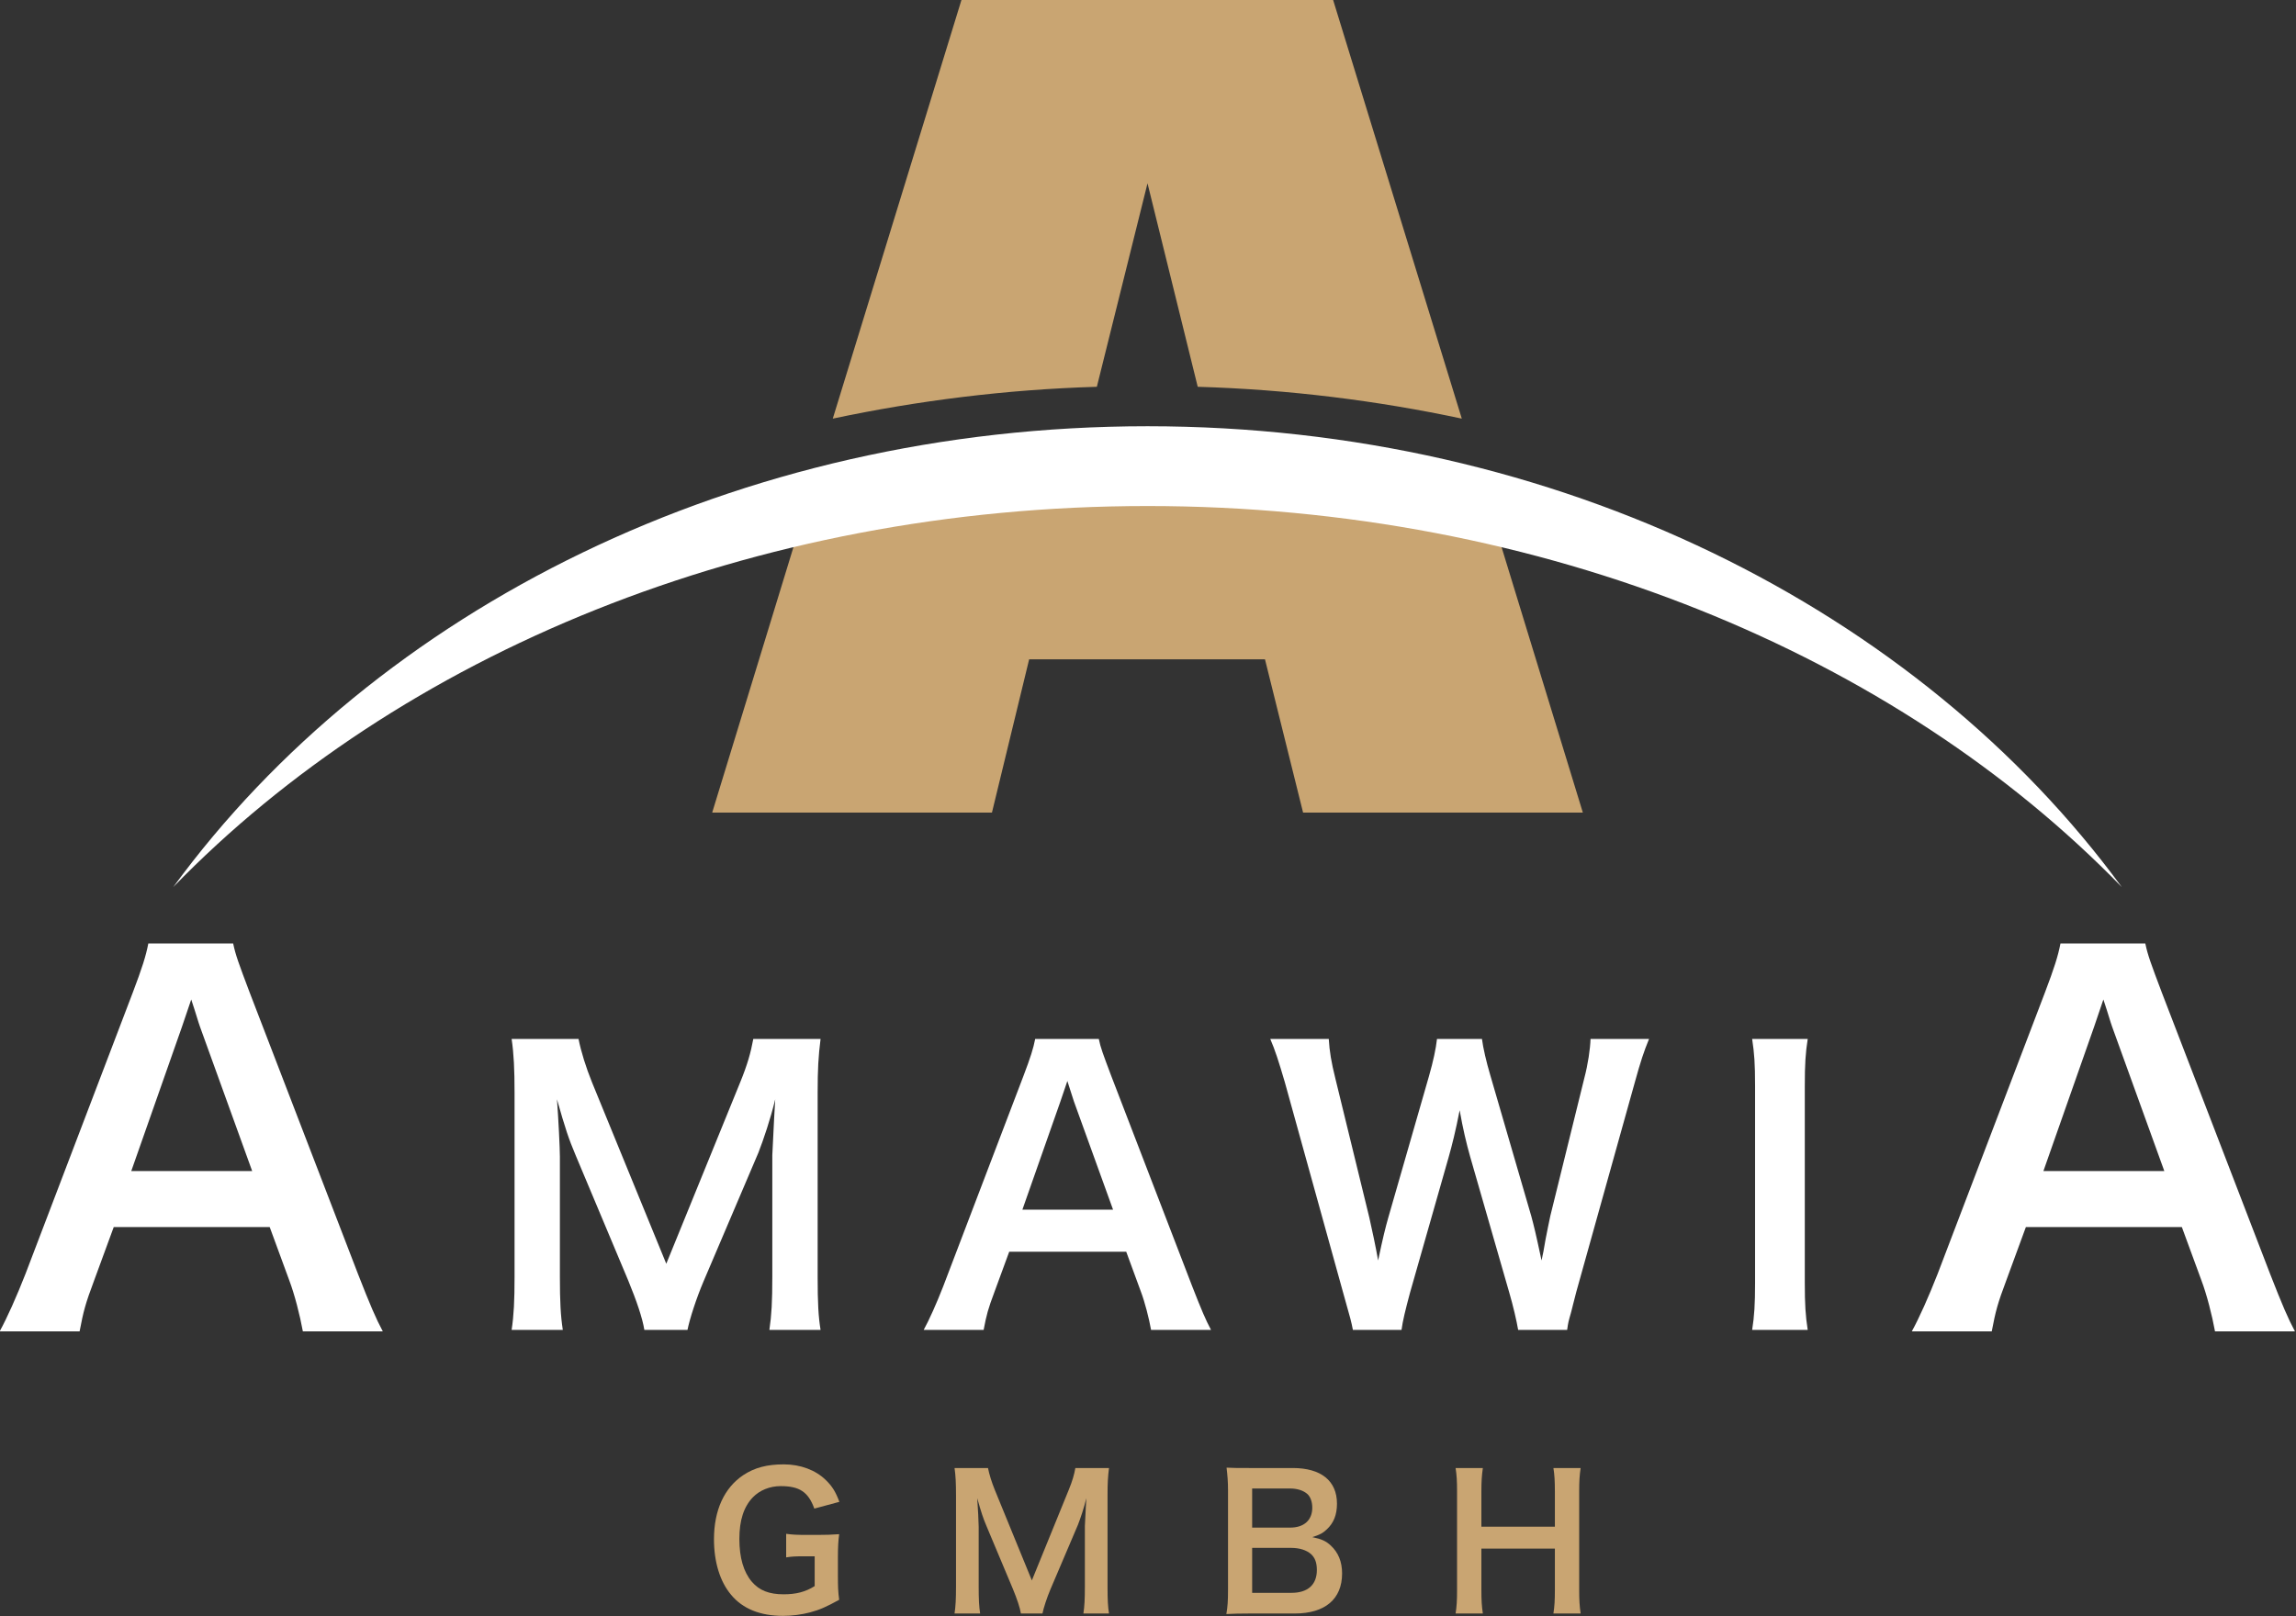 <svg xmlns="http://www.w3.org/2000/svg" xmlns:xlink="http://www.w3.org/1999/xlink" xmlns:serif="http://www.serif.com/" width="100%" height="100%" viewBox="0 0 2809 1978" xml:space="preserve" style="fill-rule:evenodd;clip-rule:evenodd;stroke-linejoin:round;stroke-miterlimit:2;">
    <rect x="0" y="0" width="2809" height="1978" fill="#333333" stroke="none"/>
    <g transform="matrix(1,0,0,1,-361.621,-251.669)">
        <g transform="matrix(1,0,0,1,-598.885,351.183)">
            <g transform="matrix(3.005,0,0,3.005,-4509.64,-1677.37)">
                <g transform="matrix(1.428,0,0,1.428,1715.23,255.321)">
                    <path d="M445.133,420.642L524.893,420.642L496.643,328.354C472.101,323.496 446.539,320.427 420.205,319.405L421.358,324.007L380.197,324.007L381.346,319.405C355.014,320.427 329.451,323.496 304.907,328.354L276.66,420.642L356.421,420.642L367.03,376.926L434.265,376.926L445.133,420.642Z" style="fill:rgb(201,165,114);"></path>
                </g>
                <g transform="matrix(1.428,0,0,1.428,1715.23,255.321)">
                    <path d="M490.381,308.284L453.694,188.896L347.729,188.896L311.044,308.284C335.203,303.171 360.385,299.976 386.331,299.208L400.775,241.176L415.092,299.208C441.17,299.976 466.351,303.171 490.381,308.284Z" style="fill:rgb(201,165,114);"></path>
                </g>
                <g transform="matrix(1.428,0,0,1.428,1715.23,255.321)">
                    <path d="M400.775,310.457C517.865,310.457 620.633,362.864 678.535,441.863C614.369,375.776 513.773,333.21 400.775,333.21C287.652,333.21 187.182,375.776 123.014,441.863C180.79,362.864 283.563,310.457 400.775,310.457Z" style="fill:white;"></path>
                </g>
            </g>
            <g transform="matrix(2.982,0,0,2.982,-3236.22,-1876.67)">
                <path d="M1564.41,1142.32C1561.61,1137.12 1559.21,1131.52 1554.21,1118.72L1509.81,1003.32C1505.21,991.118 1504.01,987.918 1503.01,983.118L1468.21,983.118C1467.21,988.318 1465.61,993.318 1461.81,1003.32L1417.81,1118.72C1414.21,1127.92 1410.21,1136.92 1407.21,1142.32L1440.01,1142.32C1441.61,1133.92 1442.41,1130.92 1446.01,1121.32L1454.01,1099.52L1518.01,1099.52L1526.01,1121.32C1528.21,1127.12 1530.41,1135.72 1531.61,1142.32L1564.41,1142.32ZM1510.81,1076.52L1461.21,1076.52L1482.01,1017.32C1482.61,1015.52 1482.61,1015.52 1485.81,1006.12C1488.01,1012.72 1488.61,1015.12 1489.41,1017.32L1510.81,1076.52Z" style="fill:white;fill-rule:nonzero;"></path>
                <path d="M1689.41,1141.72C1690.31,1137.22 1693.01,1128.82 1696.01,1121.77L1718.51,1068.97C1720.61,1063.57 1723.46,1055.17 1725.41,1047.07C1725.26,1049.32 1724.81,1056.97 1724.21,1070.02L1724.21,1119.82C1724.21,1130.17 1723.91,1135.57 1723.01,1141.72L1744.01,1141.72C1743.11,1136.17 1742.81,1130.77 1742.81,1119.82L1742.81,1044.52C1742.81,1034.47 1743.11,1029.52 1744.01,1022.32L1716.41,1022.32C1715.36,1028.02 1714.01,1032.82 1711.01,1040.17L1680.71,1114.57L1650.26,1040.17C1647.71,1033.87 1645.76,1027.57 1644.71,1022.32L1617.26,1022.32C1618.16,1028.47 1618.46,1034.77 1618.46,1044.52L1618.46,1119.82C1618.46,1129.87 1618.16,1135.72 1617.26,1141.72L1638.26,1141.72C1637.36,1135.87 1637.06,1130.17 1637.06,1119.82L1637.06,1070.62C1637.06,1067.32 1636.46,1055.02 1635.86,1047.07C1639.31,1059.22 1640.66,1063.27 1643.51,1070.02L1665.11,1121.47C1668.56,1129.87 1670.96,1136.92 1671.71,1141.72L1689.41,1141.72Z" style="fill:white;fill-rule:nonzero;"></path>
                <path d="M1904.21,1141.72C1902.11,1137.82 1900.31,1133.62 1896.56,1124.02L1863.26,1037.47C1859.81,1028.32 1858.91,1025.92 1858.16,1022.32L1832.06,1022.32C1831.31,1026.22 1830.11,1029.97 1827.26,1037.47L1794.26,1124.02C1791.56,1130.92 1788.56,1137.67 1786.31,1141.72L1810.91,1141.72C1812.11,1135.42 1812.71,1133.17 1815.41,1125.97L1821.41,1109.62L1869.41,1109.62L1875.41,1125.97C1877.06,1130.32 1878.71,1136.77 1879.61,1141.72L1904.21,1141.72ZM1864.01,1092.37L1826.81,1092.37L1842.41,1047.97C1842.86,1046.62 1842.86,1046.62 1845.26,1039.57C1846.91,1044.52 1847.36,1046.32 1847.96,1047.97L1864.01,1092.37Z" style="fill:white;fill-rule:nonzero;"></path>
                <path d="M2050.31,1141.72C2050.76,1138.57 2050.76,1138.57 2051.96,1134.37C2052.26,1133.02 2053.01,1130.32 2054.06,1126.12L2078.06,1040.17C2080.46,1031.47 2081.81,1027.42 2083.91,1022.32L2059.91,1022.32C2059.76,1026.52 2058.86,1032.67 2057.36,1038.37L2043.41,1094.92C2043.11,1096.27 2041.91,1102.12 2041.46,1104.52C2040.56,1109.77 2040.56,1109.77 2039.81,1113.22C2037.41,1101.97 2036.66,1098.97 2035.61,1095.07L2018.81,1037.32C2017.16,1031.77 2015.81,1025.92 2015.36,1022.32L1996.91,1022.32C1996.46,1026.37 1995.41,1031.32 1993.61,1037.62L1976.96,1095.52C1975.76,1099.72 1974.71,1103.92 1972.76,1113.22C1971.86,1107.97 1970.21,1100.32 1969.16,1095.67L1955.21,1038.52C1953.56,1031.92 1952.81,1027.42 1952.51,1022.32L1928.51,1022.32C1930.46,1026.82 1931.96,1031.47 1934.51,1040.17L1958.36,1126.27C1961.66,1137.97 1961.66,1137.97 1962.41,1141.72L1982.36,1141.72C1982.81,1138.12 1984.01,1133.32 1985.81,1126.57L2001.71,1070.77C2003.06,1065.97 2004.56,1060.12 2006.21,1051.57C2007.56,1059.22 2008.91,1064.92 2010.56,1070.77L2026.61,1126.57C2028.11,1131.67 2029.61,1138.12 2030.21,1141.72L2050.31,1141.72Z" style="fill:white;fill-rule:nonzero;"></path>
                <path d="M2126.21,1022.32C2127.11,1028.32 2127.41,1032.37 2127.41,1041.67L2127.41,1122.37C2127.41,1131.22 2127.11,1136.02 2126.21,1141.72L2149.01,1141.72C2148.11,1136.02 2147.81,1131.22 2147.81,1122.37L2147.81,1041.67C2147.81,1032.67 2148.11,1028.02 2149.01,1022.32L2126.21,1022.32Z" style="fill:white;fill-rule:nonzero;"></path>
                <path d="M2348.91,1142.32C2346.11,1137.12 2343.71,1131.52 2338.71,1118.72L2294.31,1003.32C2289.71,991.118 2288.51,987.918 2287.51,983.118L2252.71,983.118C2251.71,988.318 2250.11,993.318 2246.31,1003.32L2202.31,1118.72C2198.71,1127.92 2194.71,1136.92 2191.71,1142.32L2224.51,1142.32C2226.11,1133.92 2226.91,1130.92 2230.51,1121.32L2238.51,1099.52L2302.51,1099.52L2310.51,1121.32C2312.71,1127.12 2314.91,1135.72 2316.11,1142.32L2348.91,1142.32ZM2295.31,1076.52L2245.71,1076.52L2266.51,1017.32C2267.11,1015.52 2267.11,1015.52 2270.31,1006.12C2272.51,1012.72 2273.11,1015.12 2273.91,1017.32L2295.31,1076.52Z" style="fill:white;fill-rule:nonzero;"></path>
            </g>
            <g transform="matrix(2.982,0,0,2.982,-3233.31,-1234.72)">
                <path d="M1750.15,1019.57C1750.15,1015.37 1750.3,1013.04 1750.67,1010.27C1747.45,1010.49 1745.27,1010.57 1741.82,1010.57L1737.92,1010.57C1733.27,1010.57 1731.62,1010.49 1728.92,1010.12L1728.92,1019.79C1731.17,1019.42 1732.75,1019.34 1736.57,1019.34L1740.62,1019.34L1740.62,1031.57C1736.8,1033.97 1732.97,1034.94 1727.87,1034.94C1721.95,1034.94 1717.9,1033.37 1714.82,1029.77C1711.45,1025.79 1709.72,1019.94 1709.72,1012.22C1709.72,1004.57 1711.52,999.018 1715.27,995.118C1718.12,992.193 1722.25,990.543 1726.67,990.543C1734.4,990.543 1738,992.943 1740.47,999.768L1750.75,996.993C1749.17,992.793 1747.82,990.618 1745.2,988.068C1741,983.943 1734.77,981.618 1727.95,981.618C1721.05,981.618 1715.95,982.968 1711.3,986.043C1703.5,991.293 1699.3,1000.44 1699.3,1012.37C1699.3,1021.67 1701.77,1029.77 1706.35,1035.17C1711.07,1040.87 1718.27,1043.79 1727.65,1043.79C1731.32,1043.79 1735.3,1043.27 1738.67,1042.37C1742.65,1041.32 1745.35,1040.12 1750.67,1037.19C1750.22,1033.89 1750.15,1031.87 1750.15,1027.44L1750.15,1019.57Z" style="fill:rgb(201,165,114);fill-rule:nonzero;"></path>
                <path d="M1834.07,1042.82C1834.52,1040.57 1835.87,1036.37 1837.37,1032.84L1848.62,1006.44C1849.67,1003.74 1851.1,999.543 1852.07,995.493C1852,996.618 1851.77,1000.44 1851.47,1006.97L1851.47,1031.87C1851.47,1037.04 1851.32,1039.74 1850.87,1042.82L1861.37,1042.82C1860.92,1040.04 1860.77,1037.34 1860.77,1031.87L1860.77,994.218C1860.77,989.193 1860.92,986.718 1861.37,983.118L1847.57,983.118C1847.05,985.968 1846.37,988.368 1844.87,992.043L1829.72,1029.24L1814.5,992.043C1813.22,988.893 1812.25,985.743 1811.72,983.118L1798,983.118C1798.45,986.193 1798.6,989.343 1798.6,994.218L1798.6,1031.87C1798.6,1036.89 1798.45,1039.82 1798,1042.82L1808.5,1042.82C1808.05,1039.89 1807.9,1037.04 1807.9,1031.87L1807.9,1007.27C1807.9,1005.62 1807.6,999.468 1807.3,995.493C1809.02,1001.57 1809.7,1003.59 1811.12,1006.97L1821.92,1032.69C1823.65,1036.89 1824.85,1040.42 1825.22,1042.82L1834.07,1042.82Z" style="fill:rgb(201,165,114);fill-rule:nonzero;"></path>
                <path d="M1937.57,1042.82C1950.02,1042.82 1957,1036.89 1957,1026.39C1957,1021.52 1955.42,1017.77 1952.35,1014.92C1950.32,1013.04 1948.6,1012.29 1944.77,1011.47C1947.7,1010.57 1949.05,1009.89 1950.7,1008.32C1953.55,1005.69 1954.9,1002.32 1954.9,997.743C1954.9,988.368 1948.37,983.118 1936.75,983.118L1919.05,983.118C1913.95,983.118 1912.75,983.118 1909.6,982.968C1909.97,986.043 1910.2,988.743 1910.2,992.193L1910.2,1032.92C1910.2,1037.72 1910.05,1039.89 1909.52,1043.04C1912.6,1042.89 1914.77,1042.82 1919.12,1042.82L1937.57,1042.82ZM1920.1,1007.57L1920.1,991.518L1935.62,991.518C1938.62,991.518 1941.17,992.343 1942.82,993.843C1944.02,994.968 1944.77,996.993 1944.77,999.393C1944.77,1004.49 1941.4,1007.57 1935.7,1007.57L1920.1,1007.57ZM1920.1,1015.89L1936.07,1015.89C1939.52,1015.89 1942.37,1016.79 1944.25,1018.44C1945.9,1019.94 1946.65,1021.97 1946.65,1024.97C1946.65,1031.04 1942.9,1034.34 1936.22,1034.34L1920.1,1034.34L1920.1,1015.89Z" style="fill:rgb(201,165,114);fill-rule:nonzero;"></path>
                <path d="M2043.7,983.118C2044.15,985.818 2044.3,988.518 2044.3,992.793L2044.3,1007.19L2014.15,1007.19L2014.15,992.718C2014.15,988.743 2014.3,986.268 2014.75,983.118L2003.57,983.118C2004.02,986.043 2004.17,988.368 2004.17,992.793L2004.17,1033.14C2004.17,1037.57 2004.02,1039.97 2003.57,1042.82L2014.75,1042.82C2014.3,1039.74 2014.15,1037.49 2014.15,1033.14L2014.15,1016.19L2044.3,1016.19L2044.3,1033.14C2044.3,1037.57 2044.15,1039.89 2043.7,1042.82L2054.87,1042.82C2054.42,1039.67 2054.27,1037.49 2054.27,1033.14L2054.27,992.718C2054.27,988.443 2054.42,986.193 2054.87,983.118L2043.7,983.118Z" style="fill:rgb(201,165,114);fill-rule:nonzero;"></path>
            </g>
        </g>
    </g>
</svg>